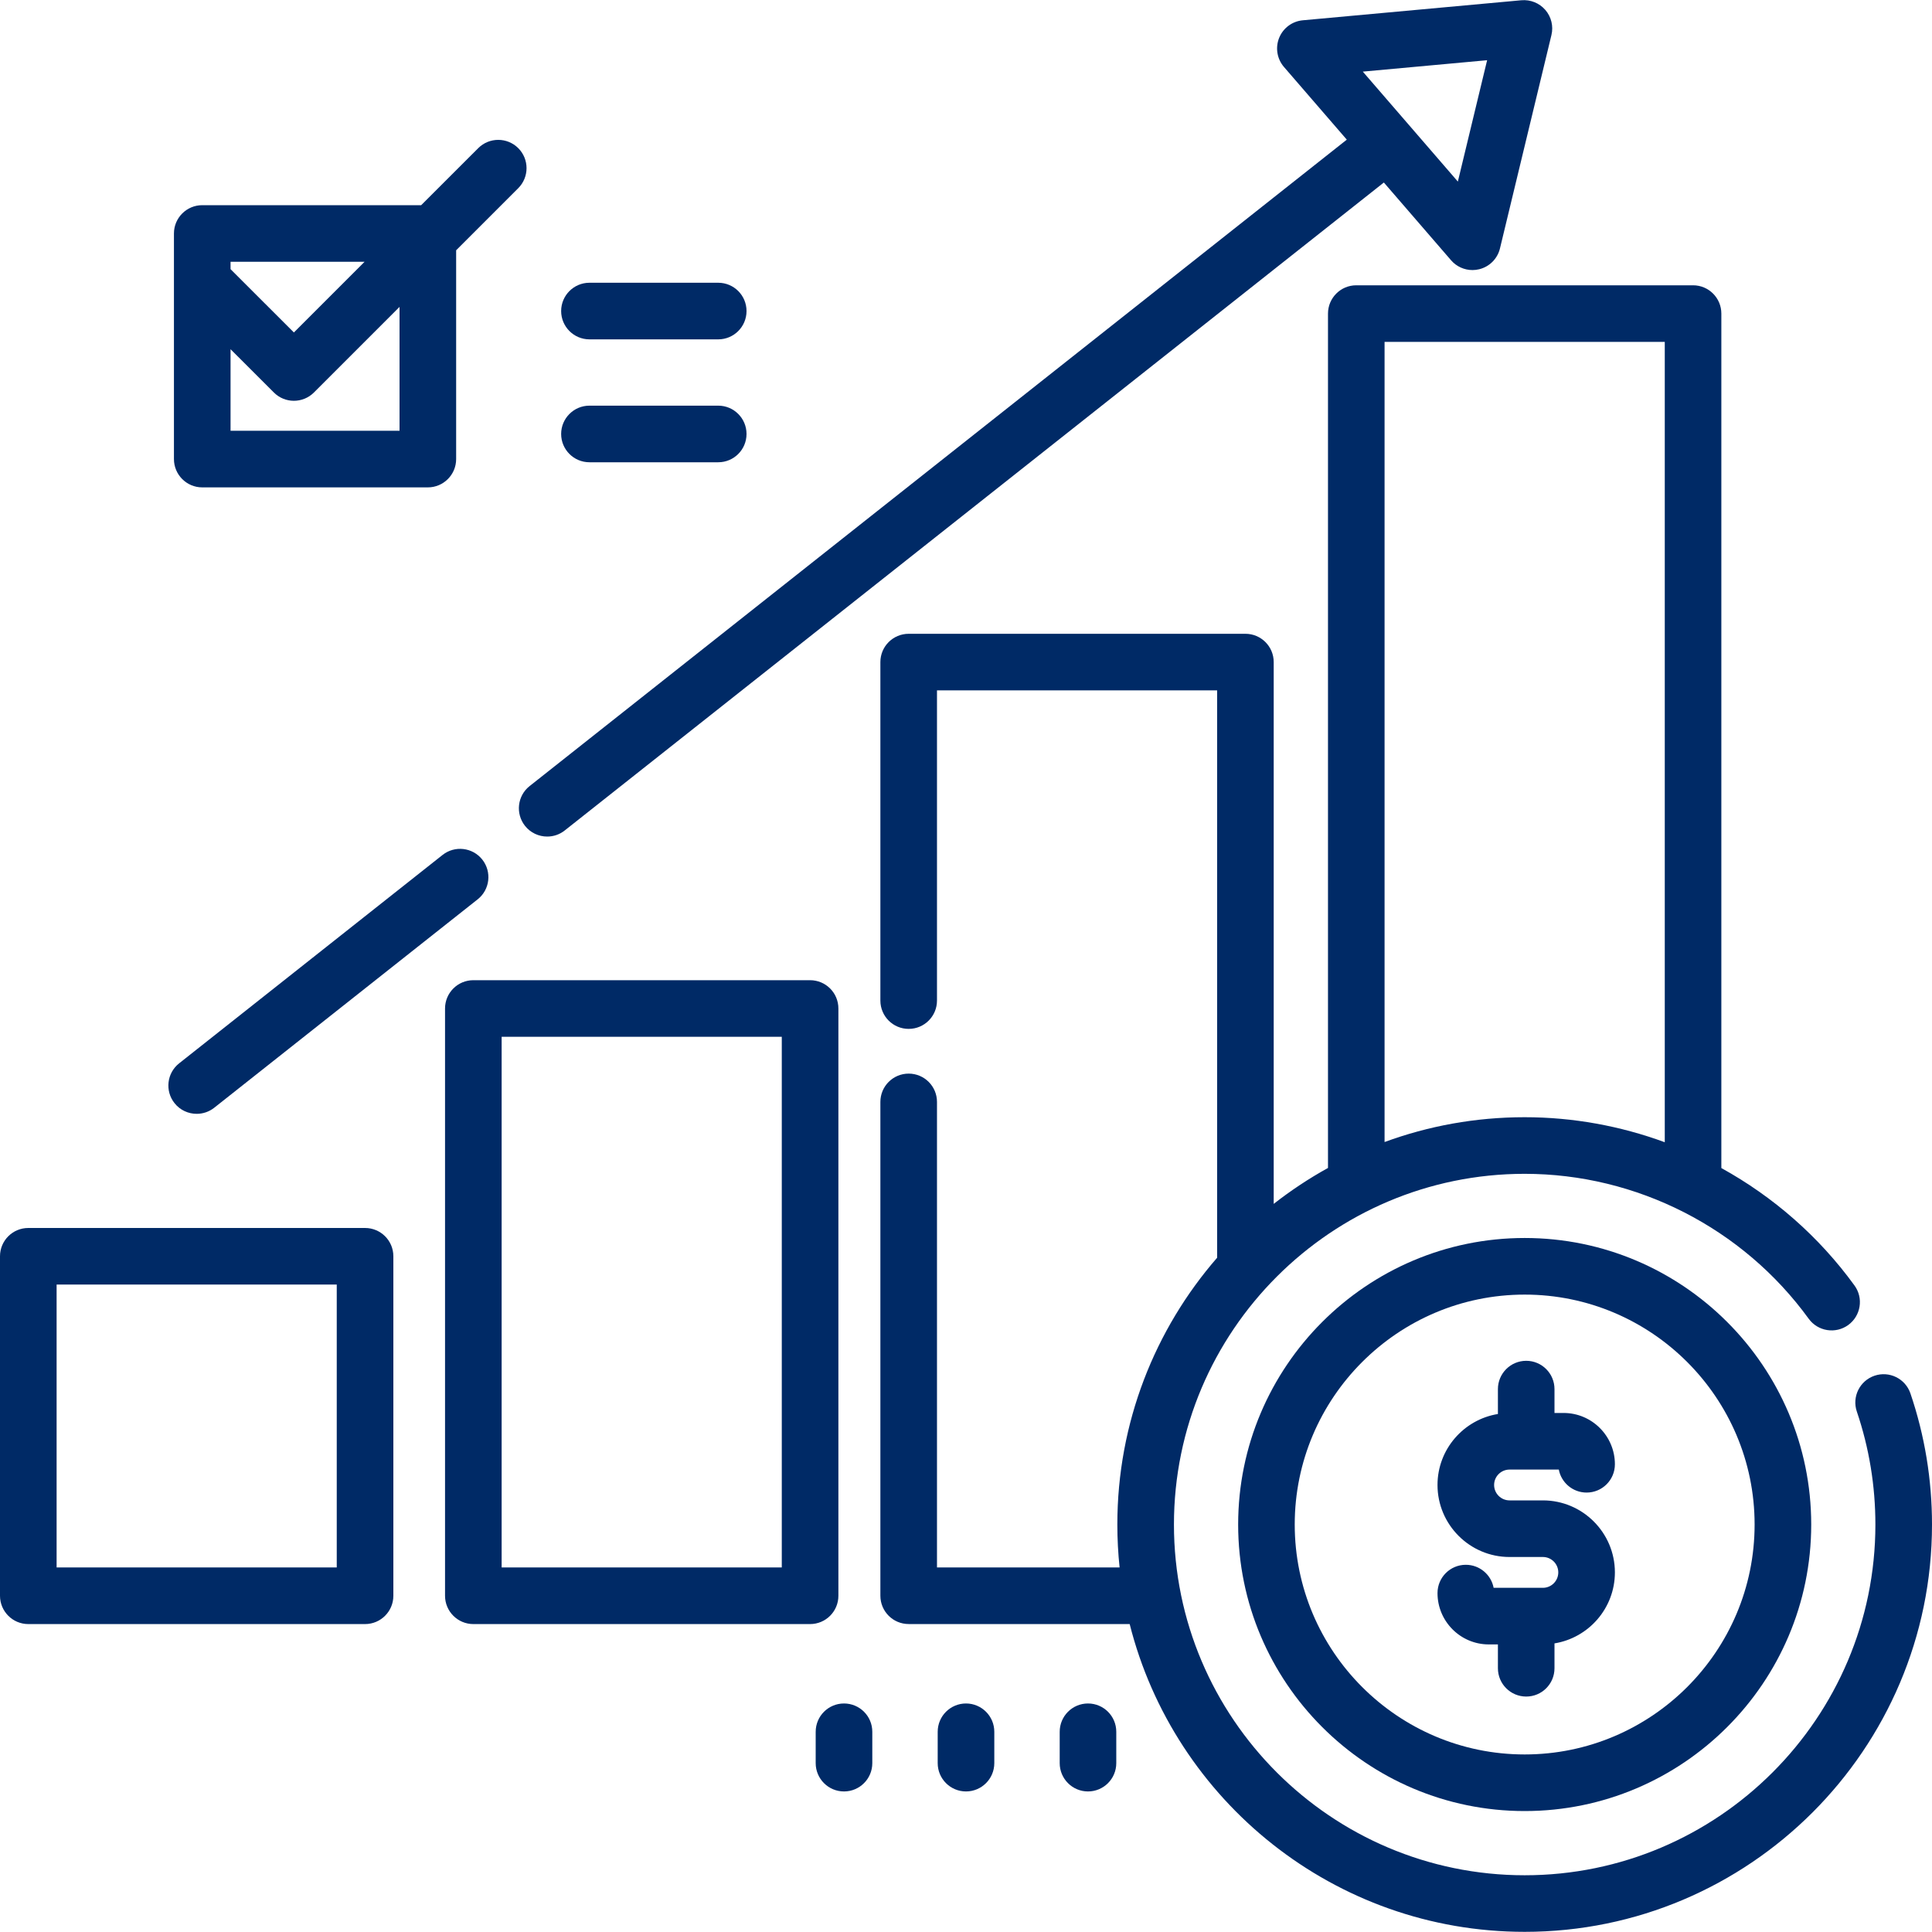 <?xml version="1.0" encoding="UTF-8"?>
<svg xmlns="http://www.w3.org/2000/svg" width="60" height="60" viewBox="0 0 60 60" fill="none">
  <g clip-path="url(#clip0_564_2026)">
    <path d="M25.158 30.441H14.7C14.215 30.441 13.821 30.834 13.821 31.32V49.558C13.821 50.043 14.215 50.437 14.7 50.437H25.158C25.644 50.437 26.037 50.043 26.037 49.558V31.32C26.037 30.834 25.644 30.441 25.158 30.441ZM24.279 48.679H15.579V32.199H24.279V48.679Z" fill="#002A66"></path>
    <path d="M11.337 38.136H0.879C0.393 38.136 0 38.529 0 39.014V49.558C0 50.043 0.393 50.437 0.879 50.437H11.337C11.823 50.437 12.216 50.043 12.216 49.558V39.014C12.216 38.529 11.823 38.136 11.337 38.136ZM10.458 48.679H1.758V39.893H10.458V48.679Z" fill="#002A66"></path>
    <path d="M59.33 43.274C59.174 42.814 58.675 42.568 58.215 42.724C57.755 42.881 57.509 43.38 57.666 43.839C58.048 44.965 58.242 46.145 58.242 47.346C58.242 53.352 53.356 58.238 47.35 58.238C41.344 58.238 36.458 53.352 36.458 47.346C36.458 41.34 41.344 36.454 47.35 36.454C50.828 36.454 54.125 38.136 56.171 40.955C56.456 41.347 57.005 41.434 57.398 41.15C57.791 40.864 57.879 40.315 57.593 39.922C56.488 38.399 55.068 37.163 53.458 36.275V9.739C53.458 9.254 53.065 8.86 52.58 8.86H42.12C41.635 8.86 41.242 9.254 41.242 9.739V36.272C40.65 36.599 40.086 36.973 39.556 37.388V20.561C39.556 20.076 39.163 19.683 38.678 19.683H28.22C27.734 19.683 27.341 20.076 27.341 20.561V31.074C27.341 31.56 27.734 31.953 28.22 31.953C28.705 31.953 29.099 31.56 29.099 31.074V21.44H37.799V39.06C35.869 41.281 34.7 44.179 34.7 47.346C34.7 47.796 34.724 48.24 34.77 48.678H29.099V34.221C29.099 33.735 28.705 33.342 28.22 33.342C27.734 33.342 27.341 33.735 27.341 34.221V49.557C27.341 50.043 27.734 50.436 28.22 50.436H35.083C36.465 55.922 41.441 59.995 47.35 59.995C54.325 59.995 60 54.321 60 47.346C60 45.952 59.775 44.582 59.33 43.274ZM42.999 10.618H51.701V35.473C50.322 34.966 48.85 34.696 47.35 34.696C45.822 34.696 44.357 34.968 42.999 35.467V10.618Z" fill="#002A66"></path>
    <path d="M47.35 38.447C42.444 38.447 38.452 42.439 38.452 47.346C38.452 52.252 42.444 56.244 47.35 56.244C52.257 56.244 56.249 52.252 56.249 47.346C56.249 42.439 52.257 38.447 47.35 38.447ZM47.35 54.486C43.413 54.486 40.209 51.283 40.209 47.345C40.209 43.408 43.413 40.205 47.35 40.205C51.288 40.205 54.491 43.408 54.491 47.345C54.491 51.283 51.288 54.486 47.35 54.486Z" fill="#002A66"></path>
    <path d="M47.916 46.596H46.88C46.616 46.596 46.401 46.381 46.401 46.117C46.401 45.853 46.616 45.639 46.88 45.639H48.41C48.487 46.045 48.844 46.353 49.273 46.353C49.759 46.353 50.152 45.96 50.152 45.474C50.152 44.596 49.437 43.881 48.559 43.881H48.276V43.14C48.276 42.655 47.883 42.261 47.398 42.261C46.912 42.261 46.519 42.655 46.519 43.14V43.913C45.457 44.086 44.643 45.007 44.643 46.117C44.643 47.35 45.646 48.354 46.88 48.354H47.916C48.18 48.354 48.394 48.569 48.394 48.832C48.394 49.096 48.18 49.311 47.916 49.311H46.386C46.309 48.904 45.951 48.596 45.522 48.596C45.036 48.596 44.643 48.99 44.643 49.475C44.643 50.354 45.358 51.069 46.236 51.069H46.519V51.809C46.519 52.295 46.912 52.688 47.398 52.688C47.883 52.688 48.276 52.295 48.276 51.809V51.037C49.338 50.864 50.152 49.943 50.152 48.832C50.152 47.599 49.149 46.596 47.916 46.596Z" fill="#002A66"></path>
    <path d="M47.992 0.309C47.806 0.094 47.53 -0.017 47.246 0.008L40.46 0.63C40.132 0.66 39.848 0.871 39.725 1.176C39.602 1.482 39.66 1.831 39.875 2.08L41.826 4.337L16.448 24.412C16.067 24.713 16.003 25.266 16.304 25.647C16.477 25.866 16.734 25.98 16.994 25.98C17.185 25.98 17.377 25.919 17.538 25.791L42.977 5.668L45.064 8.083C45.233 8.279 45.477 8.387 45.729 8.387C45.798 8.387 45.867 8.379 45.936 8.362C46.256 8.285 46.506 8.035 46.583 7.714L48.181 1.089C48.248 0.814 48.177 0.523 47.992 0.309ZM45.275 5.639L42.323 2.224L46.184 1.87L45.275 5.639Z" fill="#002A66"></path>
    <path d="M14.978 26.695C14.677 26.315 14.124 26.25 13.743 26.552L5.563 33.023C5.182 33.324 5.117 33.877 5.419 34.258C5.592 34.477 5.849 34.591 6.109 34.591C6.3 34.591 6.492 34.529 6.653 34.402L14.834 27.93C15.215 27.629 15.279 27.076 14.978 26.695Z" fill="#002A66"></path>
    <path d="M26.211 52.903C25.726 52.903 25.332 53.296 25.332 53.782V54.756C25.332 55.241 25.726 55.635 26.211 55.635C26.697 55.635 27.09 55.241 27.09 54.756V53.782C27.09 53.296 26.697 52.903 26.211 52.903Z" fill="#002A66"></path>
    <path d="M30 52.903C29.515 52.903 29.121 53.296 29.121 53.782V54.756C29.121 55.241 29.515 55.635 30 55.635C30.485 55.635 30.879 55.241 30.879 54.756V53.782C30.879 53.296 30.485 52.903 30 52.903Z" fill="#002A66"></path>
    <path d="M33.789 52.903C33.303 52.903 32.91 53.296 32.91 53.782V54.756C32.91 55.241 33.303 55.635 33.789 55.635C34.274 55.635 34.667 55.241 34.667 54.756V53.782C34.667 53.296 34.274 52.903 33.789 52.903Z" fill="#002A66"></path>
    <path d="M22.305 8.781H18.306C17.821 8.781 17.427 9.174 17.427 9.66C17.427 10.145 17.821 10.539 18.306 10.539H22.305C22.791 10.539 23.184 10.145 23.184 9.66C23.184 9.174 22.791 8.781 22.305 8.781Z" fill="#002A66"></path>
    <path d="M22.305 12.598H18.306C17.821 12.598 17.427 12.992 17.427 13.477C17.427 13.963 17.821 14.356 18.306 14.356H22.305C22.791 14.356 23.184 13.963 23.184 13.477C23.184 12.992 22.791 12.598 22.305 12.598Z" fill="#002A66"></path>
    <path d="M16.095 4.601C15.751 4.258 15.195 4.258 14.852 4.601L13.08 6.372H6.281C5.796 6.372 5.402 6.766 5.402 7.251V8.722C5.402 8.723 5.402 8.723 5.402 8.723V14.257C5.402 14.742 5.796 15.136 6.281 15.136H13.287C13.772 15.136 14.166 14.742 14.166 14.257V7.773L16.095 5.844C16.438 5.5 16.438 4.944 16.095 4.601ZM7.16 8.13H11.322L9.127 10.325L7.16 8.359V8.13ZM12.408 13.378H7.16V10.845L8.506 12.19C8.677 12.361 8.902 12.447 9.127 12.447C9.352 12.447 9.577 12.361 9.749 12.19L12.408 9.531V13.378Z" fill="#002A66"></path>
  </g>
  <defs>
    <clipPath id="clip0_564_2026">
      <rect width="60" height="60" fill="white"></rect>
    </clipPath>
  </defs>
</svg>
